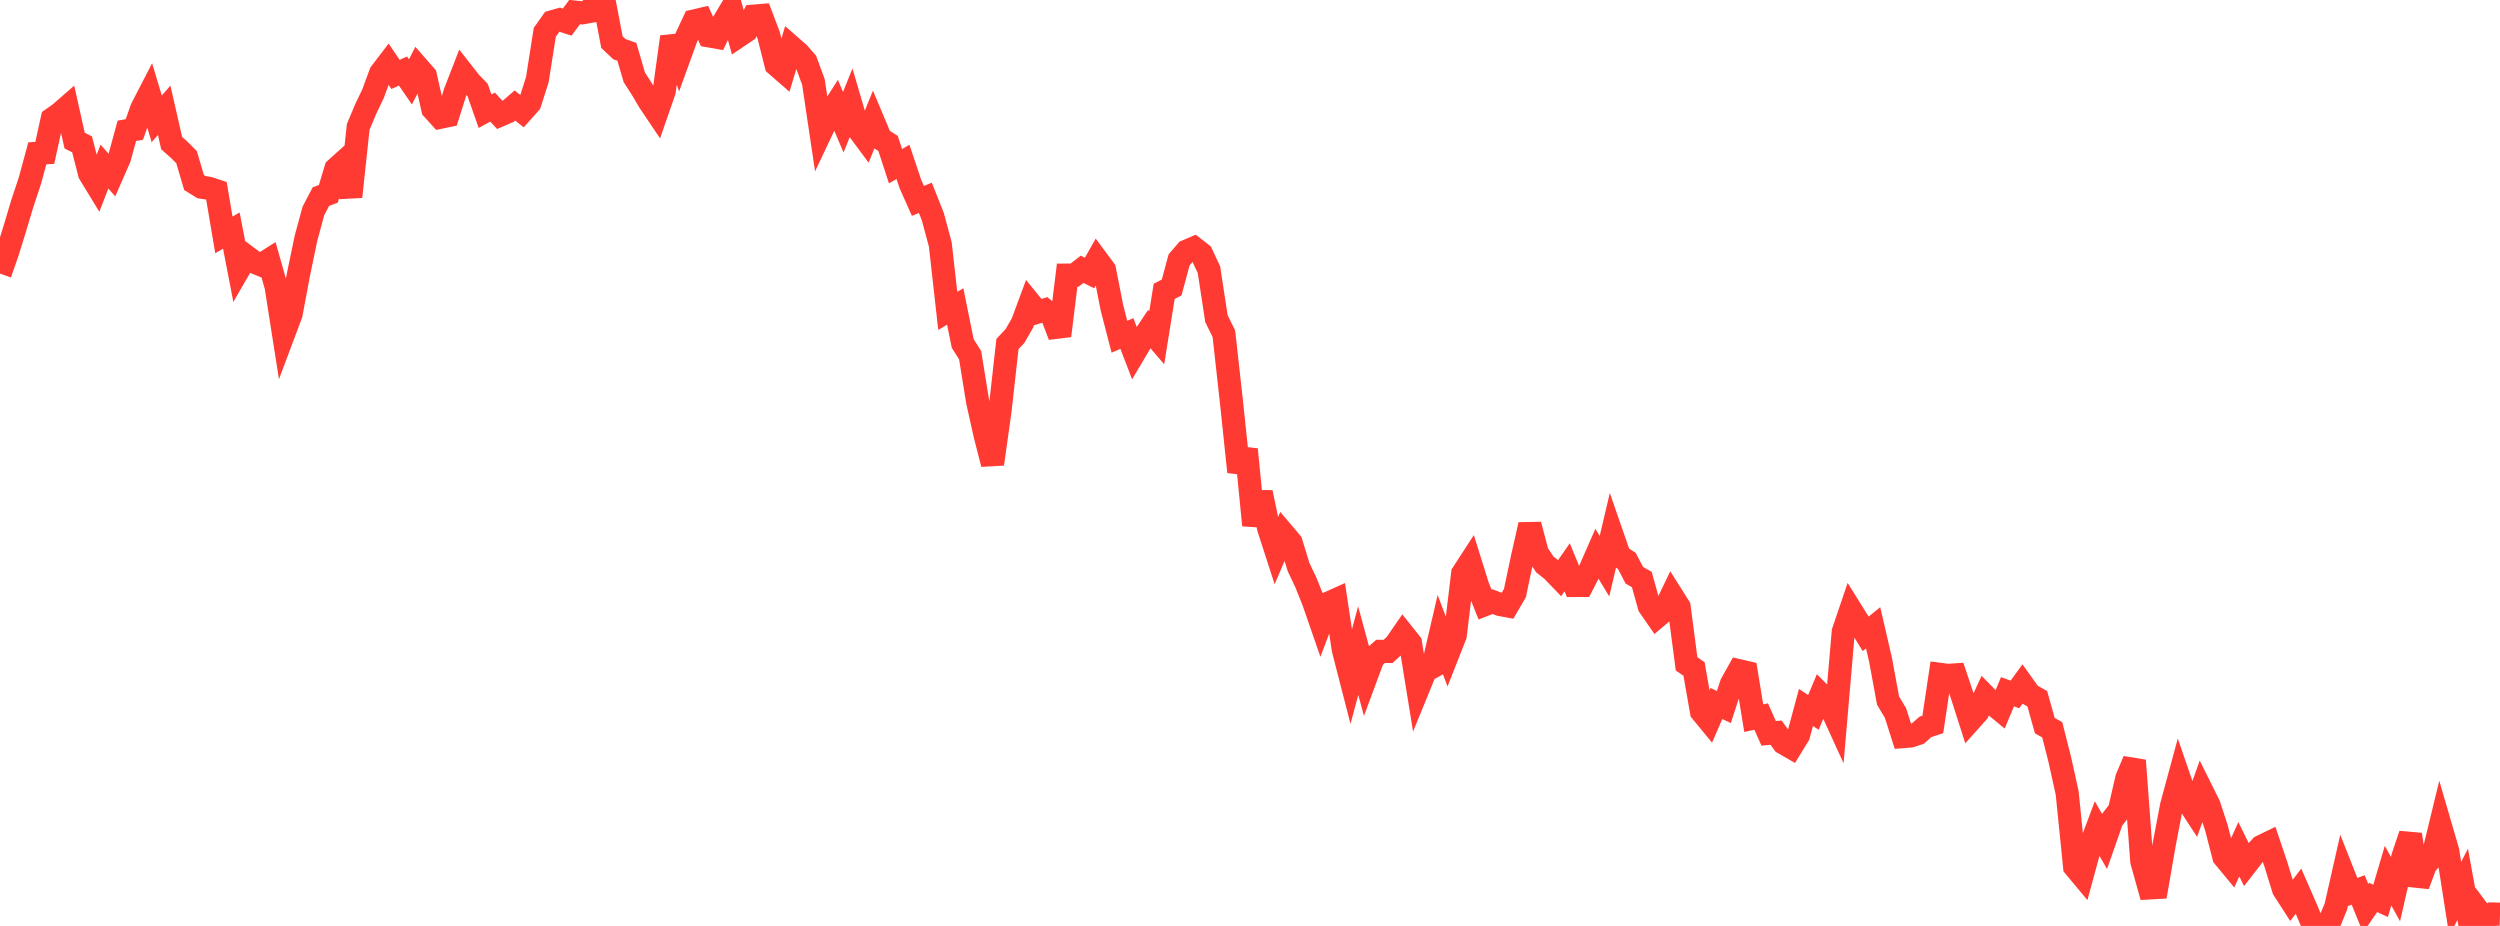 <?xml version="1.0" standalone="no"?>
<!DOCTYPE svg PUBLIC "-//W3C//DTD SVG 1.1//EN" "http://www.w3.org/Graphics/SVG/1.1/DTD/svg11.dtd">

<svg width="135" height="50" viewBox="0 0 135 50" preserveAspectRatio="none" 
  xmlns="http://www.w3.org/2000/svg"
  xmlns:xlink="http://www.w3.org/1999/xlink">


<polyline points="0.0, 14.775 0.403, 13.626 0.806, 12.324 1.209, 10.977 1.612, 9.765 2.015, 8.281 2.418, 8.255 2.821, 6.419 3.224, 6.136 3.627, 5.785 4.03, 7.592 4.433, 7.795 4.836, 9.371 5.239, 10.032 5.642, 8.995 6.045, 9.454 6.448, 8.534 6.851, 7.062 7.254, 6.994 7.657, 5.853 8.06, 5.074 8.463, 6.417 8.866, 5.957 9.269, 7.725 9.672, 8.084 10.075, 8.487 10.478, 9.857 10.881, 10.106 11.284, 10.169 11.687, 10.303 12.09, 12.684 12.493, 12.452 12.896, 14.541 13.299, 13.841 13.701, 14.142 14.104, 14.305 14.507, 14.049 14.91, 15.472 15.313, 18.038 15.716, 16.966 16.119, 14.811 16.522, 12.869 16.925, 11.385 17.328, 10.617 17.731, 10.467 18.134, 9.121 18.537, 8.758 18.94, 10.624 19.343, 6.852 19.746, 5.892 20.149, 5.048 20.552, 3.95 20.955, 3.422 21.358, 4.019 21.761, 3.836 22.164, 4.422 22.567, 3.633 22.97, 4.093 23.373, 5.886 23.776, 6.332 24.179, 6.248 24.582, 4.966 24.985, 3.928 25.388, 4.441 25.791, 4.86 26.194, 6.006 26.597, 5.783 27.0, 6.218 27.403, 6.045 27.806, 5.696 28.209, 6.019 28.612, 5.568 29.015, 4.304 29.418, 1.746 29.821, 1.177 30.224, 1.062 30.627, 1.193 31.03, 0.652 31.433, 0.693 31.836, 0.621 32.239, 0.0 32.642, 0.162 33.045, 2.274 33.448, 2.656 33.851, 2.798 34.254, 4.179 34.657, 4.804 35.06, 5.487 35.463, 6.086 35.866, 4.925 36.269, 1.992 36.672, 3.103 37.075, 1.991 37.478, 1.135 37.881, 1.041 38.284, 1.937 38.687, 2.007 39.09, 1.153 39.493, 0.48 39.896, 1.94 40.299, 1.669 40.701, 0.872 41.104, 0.838 41.507, 1.905 41.91, 3.498 42.313, 3.849 42.716, 2.519 43.119, 2.873 43.522, 3.331 43.925, 4.427 44.328, 7.129 44.731, 6.277 45.134, 5.649 45.537, 6.601 45.94, 5.601 46.343, 6.974 46.746, 7.519 47.149, 6.529 47.552, 7.489 47.955, 7.744 48.358, 8.975 48.761, 8.741 49.164, 9.943 49.567, 10.848 49.97, 10.683 50.373, 11.7 50.776, 13.197 51.179, 16.787 51.582, 16.549 51.985, 18.543 52.388, 19.185 52.791, 21.677 53.194, 23.485 53.597, 25.057 54.0, 22.179 54.403, 18.576 54.806, 18.149 55.209, 17.45 55.612, 16.361 56.015, 16.858 56.418, 16.739 56.821, 17.073 57.224, 18.131 57.627, 14.857 58.03, 14.856 58.433, 14.541 58.836, 14.743 59.239, 14.029 59.642, 14.572 60.045, 16.62 60.448, 18.183 60.851, 18.01 61.254, 19.056 61.657, 18.378 62.06, 17.771 62.463, 18.241 62.866, 15.733 63.269, 15.524 63.672, 14.032 64.075, 13.564 64.478, 13.392 64.881, 13.706 65.284, 14.567 65.687, 17.206 66.09, 18.026 66.493, 21.653 66.896, 25.483 67.299, 24.268 67.701, 28.365 68.104, 26.595 68.507, 28.526 68.91, 29.768 69.313, 28.82 69.716, 29.294 70.119, 30.613 70.522, 31.464 70.925, 32.47 71.328, 33.635 71.731, 32.573 72.134, 32.392 72.537, 35.067 72.94, 36.634 73.343, 35.134 73.746, 36.615 74.149, 35.528 74.552, 35.174 74.955, 35.178 75.358, 34.806 75.761, 34.223 76.164, 34.729 76.567, 37.216 76.97, 36.23 77.373, 36.005 77.776, 34.271 78.179, 35.334 78.582, 34.31 78.985, 30.968 79.388, 30.348 79.791, 31.638 80.194, 32.646 80.597, 32.489 81.0, 32.643 81.403, 32.717 81.806, 32.024 82.209, 30.114 82.612, 28.335 83.015, 29.867 83.418, 30.476 83.821, 30.797 84.224, 31.215 84.627, 30.635 85.03, 31.615 85.433, 31.613 85.836, 30.828 86.239, 29.909 86.642, 30.575 87.045, 28.861 87.448, 30.025 87.851, 30.29 88.254, 31.064 88.657, 31.294 89.06, 32.734 89.463, 33.316 89.866, 32.977 90.269, 32.136 90.672, 32.774 91.075, 35.848 91.478, 36.124 91.881, 38.428 92.284, 38.918 92.687, 37.99 93.09, 38.179 93.493, 36.938 93.896, 36.217 94.299, 36.31 94.701, 38.779 95.104, 38.695 95.507, 39.601 95.91, 39.563 96.313, 40.125 96.716, 40.356 97.119, 39.698 97.522, 38.203 97.925, 38.47 98.328, 37.508 98.731, 37.913 99.134, 38.796 99.537, 34.115 99.94, 32.927 100.343, 33.573 100.746, 34.228 101.149, 33.902 101.552, 35.643 101.955, 37.834 102.358, 38.506 102.761, 39.776 103.164, 39.743 103.567, 39.611 103.97, 39.254 104.373, 39.119 104.776, 36.418 105.179, 36.471 105.582, 36.444 105.985, 37.649 106.388, 38.908 106.791, 38.458 107.194, 37.58 107.597, 37.992 108.0, 38.325 108.403, 37.355 108.806, 37.5 109.209, 36.943 109.612, 37.506 110.015, 37.735 110.418, 39.183 110.821, 39.41 111.224, 40.996 111.627, 42.818 112.03, 46.801 112.433, 47.285 112.836, 45.806 113.239, 44.73 113.642, 45.432 114.045, 44.278 114.448, 43.758 114.851, 42.02 115.254, 41.067 115.657, 46.506 116.06, 47.948 116.463, 47.926 116.866, 45.604 117.269, 43.492 117.672, 42.006 118.075, 43.179 118.478, 43.796 118.881, 42.664 119.284, 43.473 119.687, 44.703 120.09, 46.267 120.493, 46.754 120.896, 45.858 121.299, 46.676 121.701, 46.157 122.104, 45.714 122.507, 45.518 122.91, 46.715 123.313, 48.023 123.716, 48.649 124.119, 48.124 124.522, 49.047 124.925, 50.0 125.328, 49.975 125.731, 49.944 126.134, 48.965 126.537, 47.186 126.94, 48.207 127.343, 48.058 127.746, 49.049 128.149, 48.46 128.552, 48.648 128.955, 47.285 129.358, 48.015 129.761, 46.252 130.164, 45.063 130.567, 47.797 130.97, 46.708 131.373, 46.24 131.776, 44.581 132.179, 45.963 132.582, 48.539 132.985, 47.753 133.388, 49.971 133.791, 49.136 134.194, 49.677 134.597, 49.357 135.0, 49.368" fill="none" stroke="#ff3a33" stroke-width="1.25"/>

</svg>